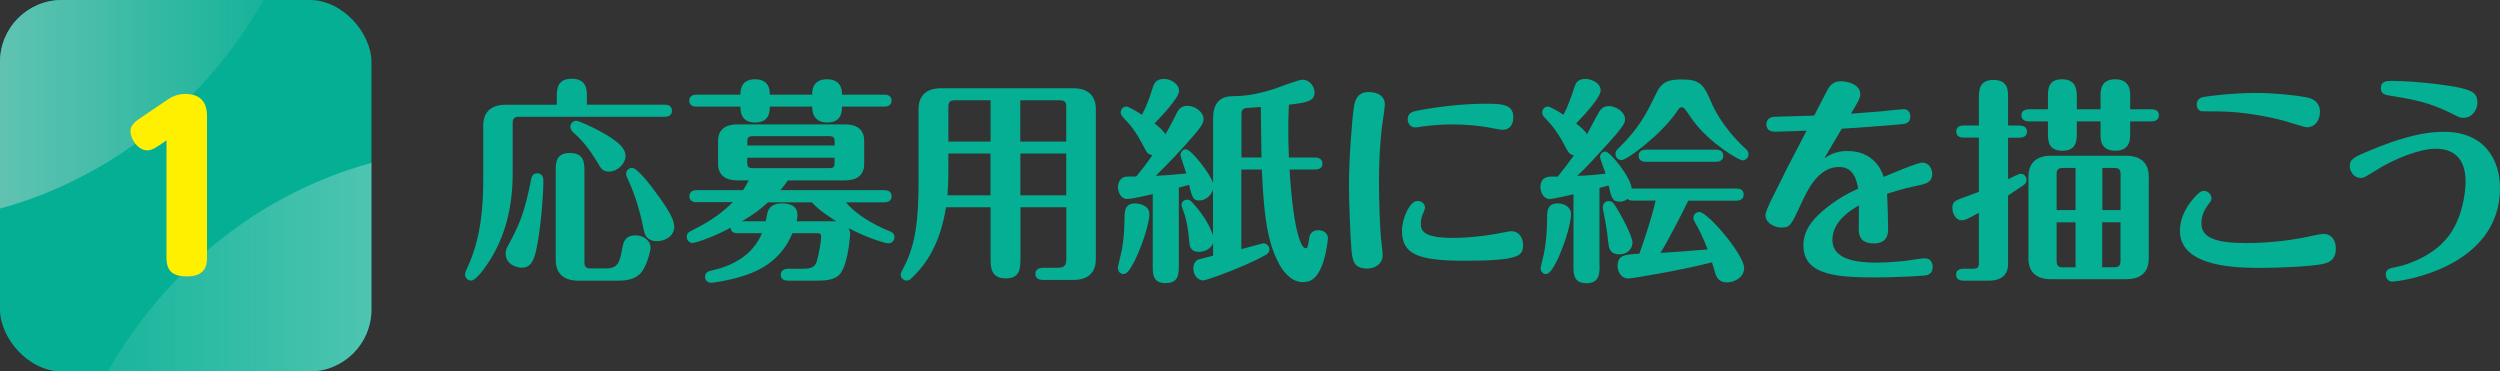 <svg viewBox="0 0 275.95 41" xmlns="http://www.w3.org/2000/svg" xmlns:xlink="http://www.w3.org/1999/xlink"><rect x="0" y="0" width="275.95" height="41" fill="#333333" stroke="none"/><linearGradient id="a" gradientUnits="userSpaceOnUse" x1="0" x2="29.12" y1="11.51" y2="11.51"><stop offset="0" stop-color="#7bc8bb"/><stop offset="1" stop-color="#7bc8bb" stop-opacity=".2"/></linearGradient><linearGradient id="b" gradientTransform="matrix(-1 0 0 -1 59.12 -3746.98)" gradientUnits="userSpaceOnUse" x1="18.12" x2="47.24" y1="-3776.47" y2="-3776.47"><stop offset="0" stop-color="#d5ede9"/><stop offset="1" stop-color="#d5ede9" stop-opacity=".3"/></linearGradient><g fill="#04af93"><path d="m61.46 11.55v-.89c0-.74 0-1.97 1.66-1.97s1.66 1.27 1.66 1.97v.89h8.57c.26 0 .82.07.82.67s-.53.67-.82.67h-16.06c-.55 0-.7.24-.7.7v5.57c0 3.84-.89 7.01-2.57 9.65-.53.82-1.49 2.16-2.02 2.16-.38 0-.67-.31-.67-.67 0-.19.05-.34.26-.77 1.58-3.34 1.75-7.15 1.75-9.65v-6.02c0-1.3.67-2.3 2.5-2.3h5.62zm-1.48 8.33c0 1.85-.34 5.79-.82 7.85-.31 1.39-.82 1.82-1.56 1.82-.55 0-1.78-.34-1.78-1.54 0-.22.02-.43.19-.77 1.2-2.23 1.85-3.48 2.62-7.46.05-.19.12-.65.67-.65.48 0 .67.36.67.74zm4.53 9.05c0 .46.12.7.7.7h1.68c1.2 0 1.49-.55 1.73-1.87.17-1.01.31-1.78 1.56-1.78.82 0 1.61.55 1.63 1.32 0 .41-.36 1.82-.91 2.62-.67.94-1.7 1.06-2.74 1.06h-4.32c-1.85 0-2.5-1.01-2.5-2.3v-9.82c0-.86 0-1.97 1.56-1.97s1.61 1.08 1.61 1.97v10.08zm-.91-15.6c.22 0 1.51.53 2.93 1.32.98.58 2.52 1.46 2.52 2.54 0 .89-.91 1.75-1.82 1.75-.67 0-.89-.36-1.08-.67-1.27-2.18-2.09-2.93-2.88-3.67-.1-.1-.26-.24-.31-.53-.05-.31.22-.74.65-.74zm6.19 5.21c.58 0 2.14 2.04 2.78 2.95 1.54 2.09 1.85 2.95 1.85 3.55 0 1.03-1.01 1.58-1.9 1.58-.29 0-1.22-.02-1.44-1.15-.62-3.1-1.32-4.68-1.85-5.86-.1-.19-.12-.36-.12-.43 0-.29.24-.65.67-.65z"/><path d="m76.91 22.33c-.26 0-.82-.07-.82-.67s.58-.67.82-.67h5.11c.24-.36.41-.67.62-1.08h-1.27c-1.22 0-2.11-.53-2.11-1.82v-2.54c0-1.42 1.06-1.82 2.11-1.82h11.91c1.22 0 2.11.5 2.11 1.82v2.54c0 1.42-1.03 1.82-2.11 1.82h-6.31c-.24.36-.46.65-.84 1.08h11.47c.26 0 .82.07.82.67s-.55.67-.82.67h-4.22c.98 1.25 3.05 2.5 4.82 3.19.19.07.53.22.53.67 0 .36-.29.67-.67.67-.36 0-2.4-.62-4.39-1.68.17.31.17.58.17.67 0 .07-.14 2.11-.62 3.43-.41 1.18-.96 1.7-2.98 1.7h-3.24c-.29 0-.82-.07-.82-.65s.55-.67.82-.67h1.75c1.1 0 1.32-.43 1.46-1.01.17-.62.43-1.97.43-2.57 0-.34-.31-.34-.43-.34h-2.74c-1.22 2.95-3.55 4.18-5.76 4.82-1.56.46-3 .65-3.22.65-.38 0-.67-.29-.67-.67 0-.53.46-.62.79-.7 2.81-.62 4.63-2.04 5.5-4.1h-2.69c-.19 0-.72 0-.79-.6-1.87 1.03-3.89 1.68-4.18 1.68-.34 0-.65-.29-.65-.67 0-.41.26-.55.46-.65 1.49-.77 2.95-1.51 4.63-3.19h-3.98zm12.74-11.88c0-.41 0-1.7 1.63-1.7s1.66 1.27 1.66 1.7h4.68c.29 0 .79.07.79.65s-.53.67-.79.67h-4.68c0 .46 0 1.75-1.61 1.75s-1.68-1.27-1.68-1.75h-4.68c0 .48 0 1.75-1.61 1.75s-1.63-1.25-1.63-1.75h-4.83c-.29 0-.82-.07-.82-.65 0-.62.55-.67.82-.67h4.83c0-.41 0-1.7 1.61-1.7s1.63 1.25 1.63 1.7zm-4.87 11.88c-1.18 1.03-1.42 1.2-2.88 2.09h2.62c.02-.14.05-.22.17-.84.19-.98 1.08-1.13 1.58-1.13.38 0 1.75 0 1.75 1.25 0 .34-.05.58-.1.72h4.39c-.86-.53-1.9-1.22-2.71-2.09zm7.35-6.27v-.38c0-.48-.1-.65-.62-.65h-8.4c-.53 0-.62.17-.62.65v.38h9.65zm-9.65 1.35v.53c0 .48.1.62.62.62h8.4c.53 0 .62-.14.62-.62v-.53h-9.65z"/><path d="m112.63 28.62c0 .94 0 2.11-1.61 2.11s-1.68-1.2-1.68-2.11v-5.74h-4.92c-.67 4.22-2.3 6.29-3.46 7.49-.48.48-.58.6-.89.6-.38 0-.65-.34-.65-.62 0-.19.02-.24.36-.89 1.32-2.52 1.61-5.35 1.61-9.5v-7.92c0-1.25.62-2.3 2.5-2.3h14.57c1.82 0 2.5 1.01 2.5 2.3v16.56c0 1.27-.62 2.3-2.5 2.3h-3.36c-.29 0-.82-.1-.82-.67s.55-.67.82-.67h1.66c.77 0 .94-.34.94-.94v-5.74h-5.06v5.74zm-3.29-11.67h-4.66v2.23c0 .77-.05 1.7-.1 2.38h4.75v-4.61zm0-5.88h-3.96c-.55 0-.7.24-.7.7v3.86h4.66zm3.29 4.56h5.06v-3.86c0-.46-.14-.7-.7-.7h-4.37v4.56zm0 5.93h5.06v-4.61h-5.06z"/><path d="m123.38 29.6c0-.17.36-1.54.46-2.06.26-1.46.26-2.5.29-3.53 0-.67.02-1.56 1.18-1.56.17 0 1.56.1 1.56 1.18s-.89 3.7-1.63 5.16c-.26.5-.74 1.46-1.22 1.46-.38 0-.62-.31-.62-.65zm10.53-16.63c0-1.44.65-2.33 2.09-2.35 1.08-.02 2.3-.07 4.61-.79.46-.14 2.64-1.03 3.17-1.03.79 0 1.32.74 1.32 1.44 0 .98-1.06 1.1-2.83 1.32-.05.91-.07 1.82-.07 2.76s.02 1.87.07 3.07h2.88c.26 0 .82.07.82.67s-.53.65-.82.65h-2.81c.46 7.54 1.44 8.69 1.75 8.69.26 0 .26-.1.43-1.15.05-.38.26-.84 1.03-.84.62 0 1.03.43 1.03.86 0 .12-.12 1.32-.48 2.52-.65 2.06-1.49 2.35-2.33 2.35-1.44 0-2.35-1.61-2.5-1.85-1.06-1.94-1.73-4.15-1.99-10.58h-2.26v8.79c.82-.22 2.38-.65 2.45-.65.24 0 .65.24.65.67 0 .41-.31.58-.5.67-1.99 1.13-6.36 2.76-6.82 2.76-.58 0-1.08-.58-1.08-1.3 0-.22.05-.77.55-1.01.12-.05 1.39-.34 1.63-.41v-1.39c-.22.62-.94.96-1.54.96-1.01 0-1.06-.7-1.1-1.22-.1-1.27-.26-2.02-.46-2.78-.05-.17-.38-.98-.38-1.18 0-.31.26-.58.62-.58.26 0 .41.14.5.24 1.01 1.06 1.97 2.47 2.35 3.72v-5.09c-.19.74-.91 1.22-1.49 1.22-.72 0-.79-.31-1.15-1.73-.17.05-.89.24-1.13.31v8.57c0 .94 0 1.97-1.46 1.97s-1.42-1.08-1.42-1.92v-7.9c-.29.05-2.18.53-2.83.53-.74 0-1.01-.84-1.01-1.3 0-.58.31-.96.6-1.08.19-.1.31-.1 1.42-.1.55-.67 1.03-1.27 1.78-2.35-.41-.07-.6-.26-.77-.6-.5-.94-1.1-2.14-2.06-3.14-.6-.65-.67-.72-.67-.98 0-.41.34-.65.62-.65s1.37.67 1.73.91c.58-1.1.89-2.02 1.22-3.1.1-.29.31-.86 1.2-.86.82 0 1.68.6 1.68 1.3 0 .74-1.78 2.66-2.71 3.62.48.36 1.01.82 1.2 1.2.38-.65.79-1.42 1.18-2.21.22-.43.46-.94 1.25-.94s1.78.65 1.78 1.46c0 .53-.41 1.01-1.06 1.78-1.34 1.56-2.76 3.07-4.22 4.49 1.58-.1 1.75-.1 3.38-.26-.1-.31-.65-1.9-.65-2.02 0-.29.22-.65.6-.65.6 0 2.71 2.74 3 3.72v-7.25zm3.12 4.41h2.21c-.02-.79-.05-3.72-.07-5.57-.19.02-1.66.12-1.68.12-.46.1-.46.48-.46.77z"/><path d="m149.16 27.42c-.12-1.49-.26-5.11-.26-7.01 0-3.05.34-7.2.55-8.67.17-1.06.67-1.58 1.61-1.58s1.8.38 1.8 1.39c0 .22-.24 1.94-.29 2.23-.29 2.23-.36 4.61-.36 6.31 0 2.35.14 5.52.22 6.19.07.79.19 1.49.19 1.85 0 1.1-.98 1.51-1.66 1.51-1.54 0-1.68-.82-1.8-2.23zm18.96-.44c0 1.22-.26 1.8-6.41 1.8-5.26 0-6.96-.72-6.96-3.34 0-1.3.86-3.26 1.7-3.26.5 0 .84.34.84.74 0 .22-.22.65-.29.82-.12.34-.17.67-.17.91 0 .82.26 1.61 3.58 1.61 1.51 0 3.12-.17 4.63-.43.31-.05 1.54-.31 1.75-.31.91 0 1.32.77 1.32 1.46zm-2.26-12.65c-.29 0-1.54-.26-1.8-.31-.62-.1-2.09-.29-3.72-.29-1.06 0-2.09.07-3.38.24-.12.02-.55.1-.74.1-.55 0-.84-.48-.84-.89 0-.77.62-.89 1.27-1.01 2.95-.55 5.66-.72 7.22-.72 1.8 0 3.17 0 3.17 1.49 0 .82-.41 1.39-1.18 1.39z"/><path d="m176.56 29.29c0 .89 0 1.97-1.44 1.97s-1.44-1.03-1.44-1.92v-7.9c-.36.1-2.33.53-2.59.53-.74 0-1.06-.79-1.06-1.3 0-1.13.86-1.18 1.2-1.18h.72c.55-.67 1.32-1.7 1.78-2.35-.5-.1-.58-.24-1.06-1.15-.31-.6-1.03-1.85-1.94-2.76-.38-.41-.5-.5-.5-.82 0-.41.34-.65.62-.65s1.37.67 1.73.91c.53-1.03.77-1.75 1.22-3.1.12-.34.31-.86 1.2-.86.65 0 1.68.43 1.68 1.27 0 .77-1.75 2.66-2.71 3.65.48.36 1.01.82 1.2 1.2.22-.38 1.1-2.11 1.32-2.45.17-.26.41-.67 1.1-.67.79 0 1.78.65 1.78 1.44 0 .36 0 .62-1.94 2.76-.94 1.03-2.26 2.52-3.34 3.5 1.06-.02 2.09-.12 3.14-.24-.1-.29-.62-1.66-.62-1.82 0-.43.34-.62.6-.62.53 0 2.86 2.93 2.9 4.1l.14-.02h11.43c.24 0 .79.07.79.67s-.55.67-.79.67h-5.33c-.46.96-2.18 4.37-3.07 5.76 1.51-.07 3.46-.24 5.21-.38-.34-.86-.7-1.78-1.46-3.1-.07-.14-.12-.24-.12-.36 0-.38.29-.67.67-.67.91 0 4.94 4.71 4.94 6.19 0 .94-.96 1.58-1.9 1.58-.7 0-1.1-.38-1.27-.94-.07-.19-.31-1.08-.38-1.27-3.72.94-8.83 1.78-9.24 1.78-.84 0-1.18-.82-1.18-1.37 0-1.25.84-1.27 2.4-1.37.36-.96 1.34-3.82 1.8-5.86h-2.5c-.41 0-.48-.07-.6-.19-.38.31-.74.31-.84.31-.84 0-.94-.41-1.25-1.78-.1.02-.19.05-1.01.26v8.52zm-6.51.31c0-.12.29-1.25.34-1.46.34-1.73.36-2.95.38-4.13 0-.67.02-1.56 1.15-1.56.7 0 1.49.36 1.49 1.18 0 1.3-.98 3.98-1.56 5.16-.26.5-.74 1.46-1.2 1.46-.36 0-.6-.31-.6-.65zm7.47-2.81c-.12-1.3-.34-2.54-.58-3.67-.02-.07-.02-.19-.02-.26 0-.38.29-.67.65-.67.29 0 .48.17.58.31.72 1.08 2.04 3.53 2.04 4.27 0 .58-.43 1.3-1.46 1.3-.94 0-1.15-.58-1.2-1.27zm.79-9.77c0-.29.12-.43.24-.55 2.47-2.42 3.22-4.01 4.25-6.14.62-1.32 1.37-1.56 2.83-1.56 2.04 0 2.42.55 3.26 2.52.6 1.44 1.94 3.46 3.82 5.16.14.12.29.29.29.58 0 .38-.31.67-.67.67-.38 0-3.6-1.87-5.47-4.42-.17-.22-.82-1.22-.96-1.32-.07-.07-.17-.12-.26-.12-.24 0-.34.14-.55.48-1.71 2.52-5.5 5.35-6.1 5.35-.43 0-.67-.34-.67-.65zm3.38.84c-.29 0-.82-.07-.82-.67s.55-.67.82-.67h7.71c.26 0 .82.07.82.67s-.58.67-.82.67z"/><path d="m201.38 17.46c.58-.36 1.22-.79 2.54-.79.53 0 3.05 0 4.01 2.86.84-.36 3.7-1.58 4.25-1.58.77 0 1.1.72 1.1 1.27 0 .94-.82 1.1-1.63 1.27-1.78.36-3.22.86-3.36.91.07.96.12 3.24.12 3.86 0 .43 0 1.61-1.58 1.61-1.15 0-1.66-.53-1.66-1.49 0-.43.02-2.33.02-2.71-.82.48-2.93 1.71-2.93 3.82s2.57 2.5 4.82 2.5c1.32 0 3.1-.17 3.22-.19.34-.05 1.82-.29 2.14-.29.77 0 .89.67.89.94 0 .91-.72.96-1.1.98-1.25.1-3.82.19-4.99.19-4.18 0-8.18-.12-8.18-3.53 0-1.46.74-2.78 2.78-4.34 1.1-.82 2.02-1.39 3.26-1.92-.14-.79-.43-2.4-2.09-2.4-2.3 0-3.48 2.47-4.3 4.27-1.01 2.18-1.13 2.42-2.09 2.42-.72 0-1.75-.48-1.75-1.39 0-.46.89-2.16 1.37-3.12 1.08-2.18 1.2-2.42 2.04-4.01.41-.77.79-1.54 1.13-2.18-.53.02-2.93.12-3.46.12-.41 0-.98-.12-.98-.82 0-.26.14-.79.84-.82.72-.05 3.82-.1 4.44-.14.22-.38 1.03-2.04 1.18-2.3.41-.77.67-1.49 1.82-1.49.5 0 2.09.26 2.09 1.44 0 .36-.26.84-.48 1.2-.07.14-.48.79-.55.94 1.63-.12 3.14-.24 3.36-.26.38-.05 2.21-.24 2.45-.24.46 0 .74.34.74.79 0 .79-.55.84-1.15.89-2.14.19-4.27.34-6.41.48-.31.5-1.66 2.78-1.92 3.26z"/><path d="m218.44 10.69c0-.65 0-1.87 1.58-1.87s1.63 1.08 1.63 1.87v3.17h1.27c.24 0 .82.07.82.67s-.58.67-.82.67h-1.27v4.58c.29-.14 1.2-.6 1.39-.6.34 0 .65.29.65.67 0 .31-.17.46-.29.55-.1.07-.7.5-1.75 1.18v7.58c0 1.42-1.06 1.82-2.11 1.82h-2.81c-.26 0-.82-.07-.82-.65 0-.62.58-.67.82-.67h1.08c.5 0 .62-.17.62-.65v-5.52c-1.37.74-1.54.82-1.92.82-.62 0-1.01-.72-1.01-1.37s.36-.82.94-1.03c1.15-.41 1.7-.62 1.99-.74v-5.98h-1.68c-.29 0-.82-.07-.82-.67s.55-.67.82-.67h1.68v-3.17zm16.68 4.22c0 .43 0 1.73-1.63 1.73s-1.63-1.27-1.63-1.73v-1.51h-2.62v1.27c0 .77 0 1.97-1.58 1.97s-1.61-1.1-1.61-1.97v-1.27h-2.11c-.29 0-.82-.1-.82-.67s.55-.67.82-.67h2.11v-1.34c0-.84 0-1.97 1.56-1.97s1.63 1.18 1.63 1.97v1.34h2.62v-1.58c0-.43 0-1.73 1.61-1.73s1.66 1.27 1.66 1.73v1.58h2.35c.26 0 .82.07.82.67s-.58.67-.82.67h-2.35v1.51zm2.06 13.61c0 1.27-.62 2.3-2.5 2.3h-8.28c-1.85 0-2.5-1.01-2.5-2.28v-9.05c0-1.25.62-2.3 2.5-2.3h8.28c1.82 0 2.5 1.01 2.5 2.3zm-8.08-9.98h-1.42c-.5 0-.67.22-.67.67v3.98h2.09v-4.66zm0 6h-2.09v4.3c0 .43.17.67.67.67h1.42zm2.95-1.35h2.02v-3.98c0-.46-.17-.67-.67-.67h-1.34v4.66zm0 6.31h1.34c.5 0 .67-.24.67-.67v-4.3h-2.02v4.97z"/><path d="m256.39 29.14c-1.15.26-4.87.43-6.74.43-2.47 0-9.03 0-9.03-4.08 0-1.61.89-3.05 1.97-4.08.17-.14.36-.34.67-.34.43 0 .84.36.84.82 0 .24-.05.29-.34.67-.24.34-.77 1.03-.77 2.09 0 1.56 1.54 2.18 4.9 2.18 2.33 0 4.58-.26 6.29-.58.36-.07 1.94-.43 2.26-.43.94 0 1.39.72 1.39 1.61 0 1.39-.96 1.61-1.44 1.7zm-1.73-15.09c-.19 0-.5-.1-2.57-.72-1.06-.31-4.34-1.03-7.22-1.03-.17 0-1.82 0-1.9-.02-.34-.1-.5-.43-.5-.72 0-.74.6-.84.98-.89.05-.02 2.81-.41 5.54-.41 1.94 0 4.25.22 5.67.5 1.3.26 1.42 1.2 1.42 1.56 0 1.01-.6 1.73-1.42 1.73z"/><path d="m261.81 16.52c4.46-1.85 6.72-1.97 7.97-1.97 4.58 0 6.17 3.24 6.17 6.19 0 8.81-10.95 10.34-11.91 10.34-.53 0-.7-.5-.7-.77 0-.62.41-.7 1.25-.86.38-.07 3.7-.84 5.62-3.31 1.49-1.9 1.94-4.63 1.94-6.1 0-2.11-.91-3.62-3.31-3.62-1.7 0-4.39 1.01-6.62 2.4-1.18.74-1.3.82-1.63.82-.84 0-1.22-.82-1.22-1.25 0-.82.34-1.01 2.45-1.87zm10.08-3.51c-.34 0-.43-.05-1.27-.48-2.59-1.3-4.42-1.58-6.91-1.99-.38-.07-.91-.14-.91-.79 0-.82.67-.82 1.22-.82 1.54 0 4.56.22 7.06.67 2.06.38 2.38.82 2.38 1.8 0 .41-.38 1.61-1.56 1.61z"/><rect height="41" rx="6.83" width="41"/></g><path d="m29.12 0h-22.29c-3.77 0-6.83 3.06-6.83 6.83v16.19c7.06-1.91 20.08-7.42 29.12-23.02z" fill="url(#a)" opacity=".78"/><path d="m11.88 41h22.29c3.77 0 6.83-3.06 6.83-6.83v-16.19c-7.06 1.91-20.08 7.42-29.12 23.02z" fill="url(#b)" opacity=".35"/><path d="m17.55 16.05c-.26.19-.79.55-1.3.55-.98 0-1.85-1.22-1.85-2.11 0-.72.58-1.1 1.1-1.46l2.86-1.94c.46-.31 1.08-.72 2.09-.72 2.4 0 2.4 1.87 2.4 2.57v15.51c0 .91-.24 2.06-2.21 2.06-1.61 0-2.26-.62-2.26-2.06v-12.96l-.84.58z" fill="#fff000"/></svg>